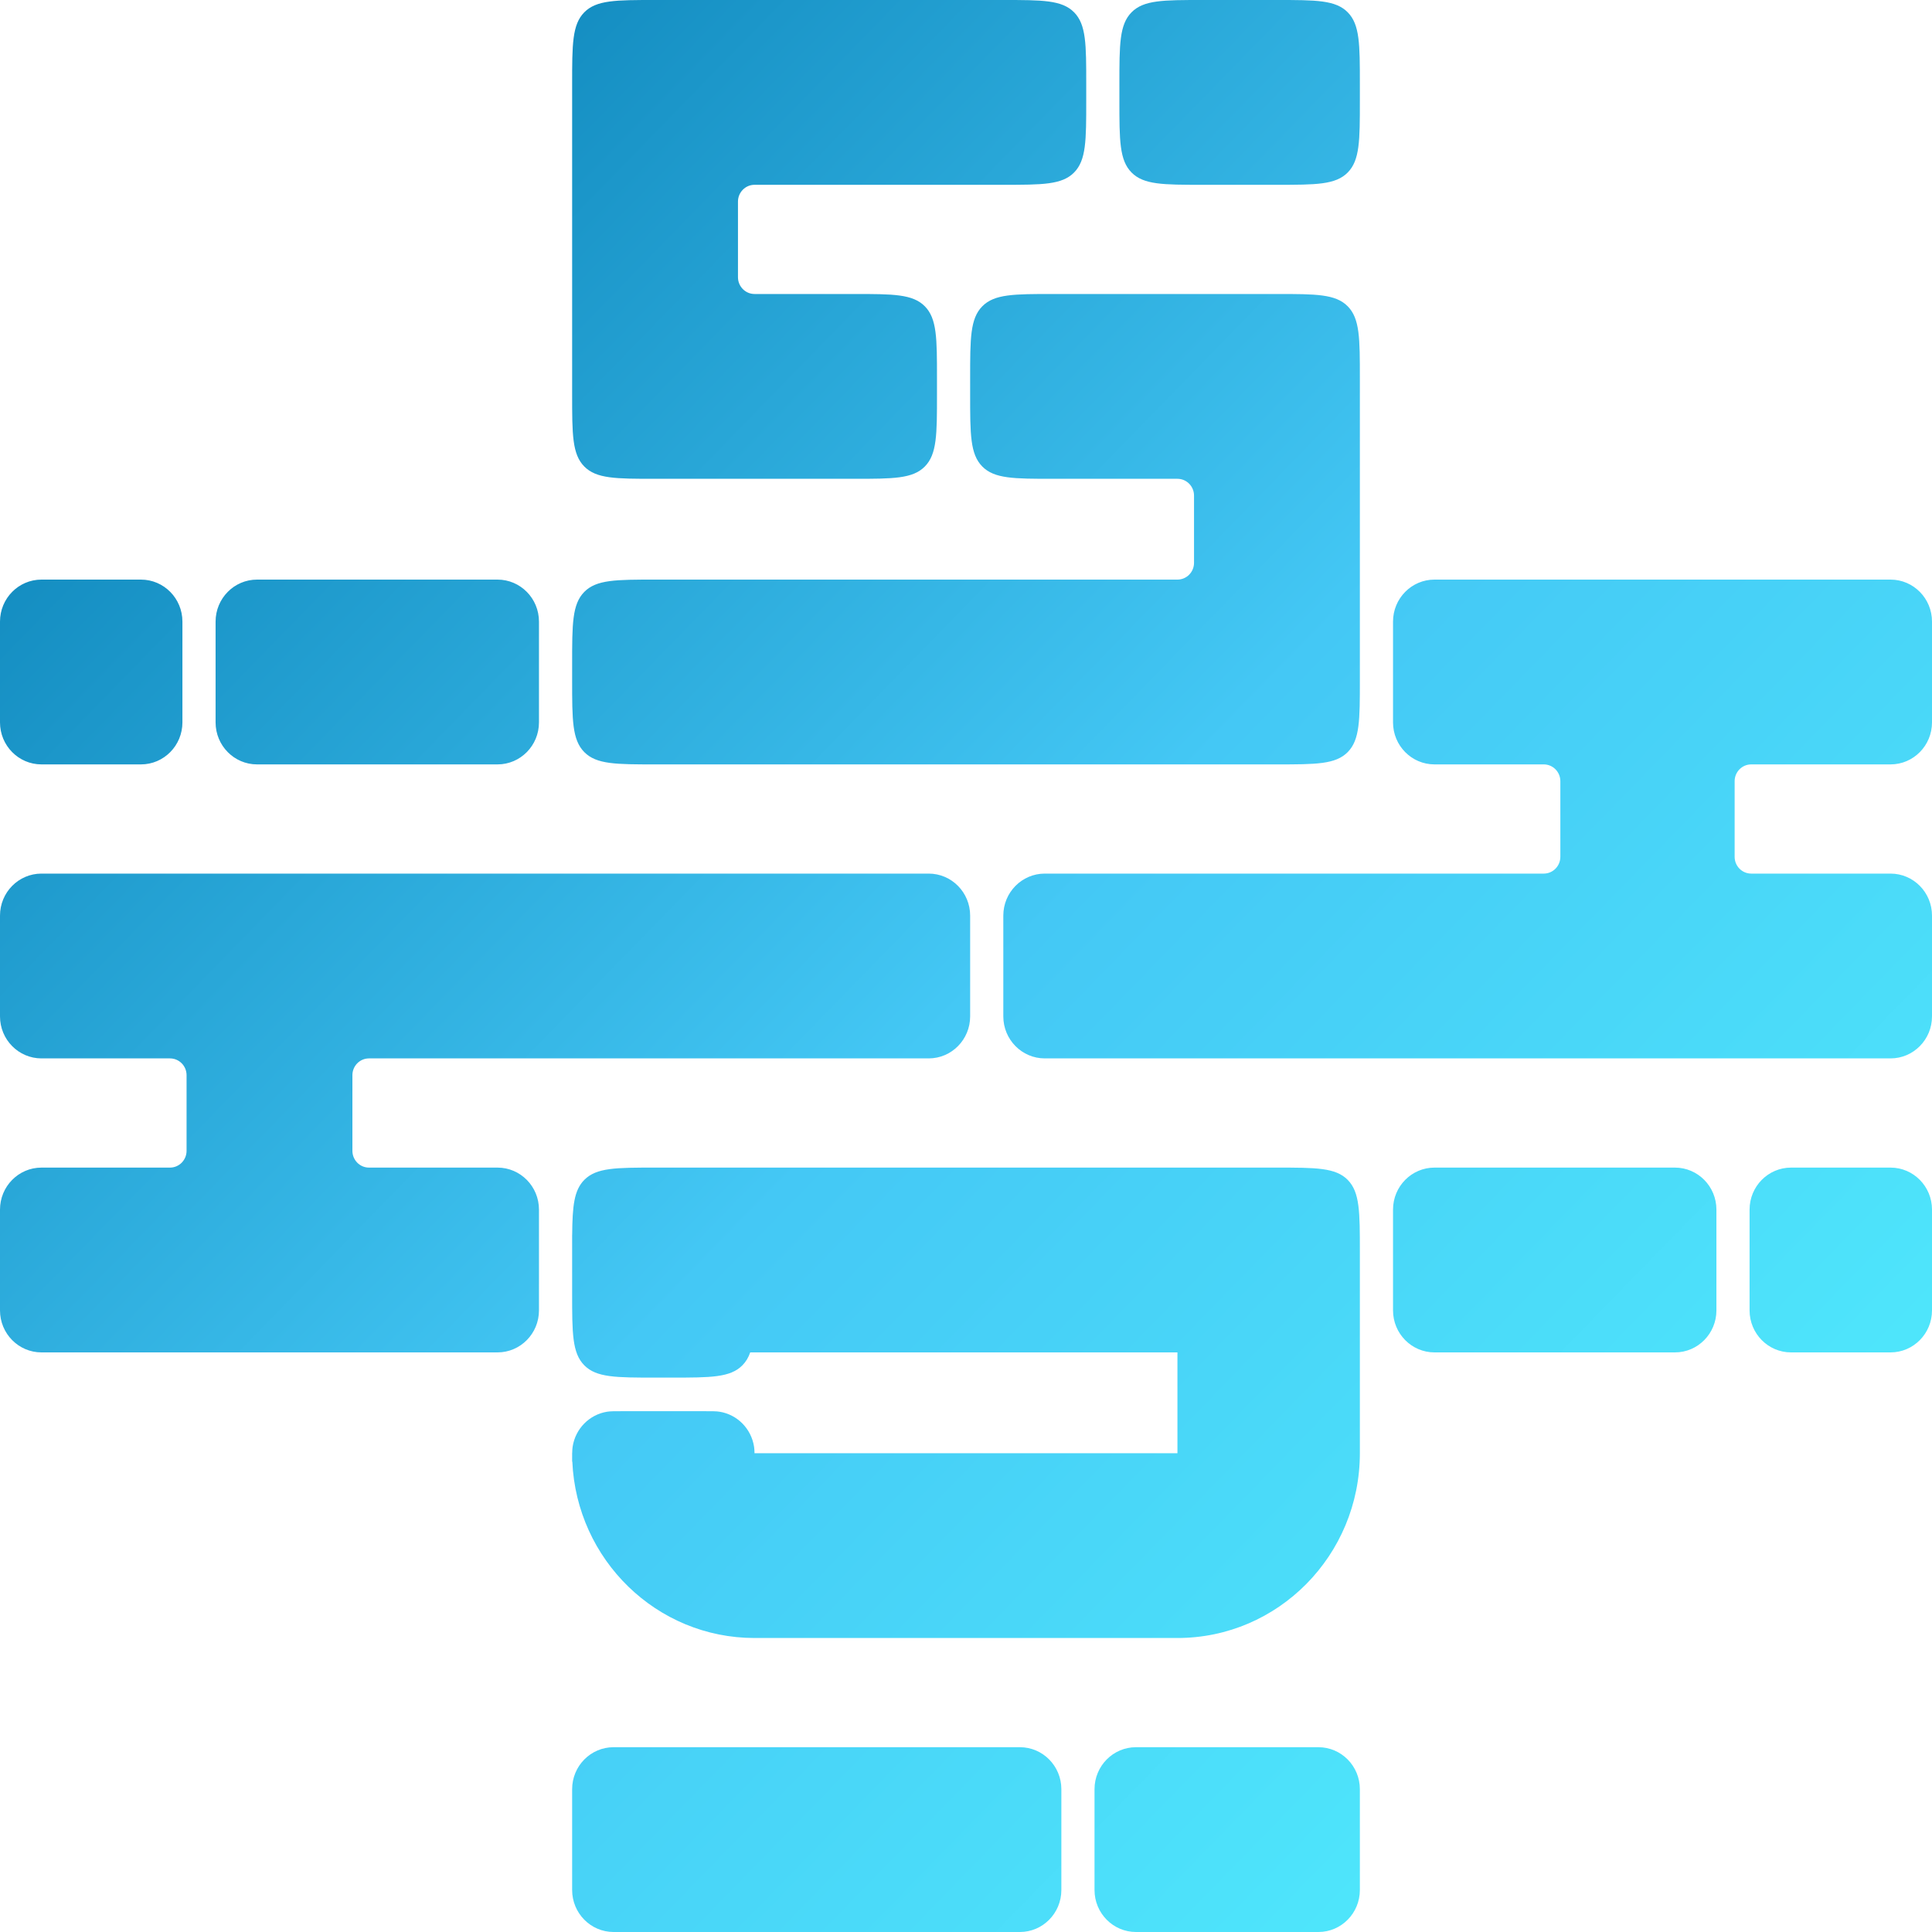 <svg width="1000" height="1000" viewBox="0 0 1000 1000" fill="none" xmlns="http://www.w3.org/2000/svg">
<g clip-path="url(#clip0_382_443)">
<path fill-rule="evenodd" clip-rule="evenodd" d="M302.423 6.367C296.137 12.735 296.137 22.982 296.137 43.478V95.652V152.174V160.87V204.348C296.137 224.843 296.137 235.092 302.423 241.459C308.708 247.826 318.824 247.826 339.056 247.826H442.06C462.292 247.826 472.408 247.826 478.695 241.459C484.979 235.092 484.979 224.843 484.979 204.348V195.652C484.979 175.157 484.979 164.908 478.695 158.541C472.408 152.174 462.292 152.174 442.06 152.174H390.558C385.817 152.174 381.974 148.281 381.974 143.478V104.348C381.974 99.545 385.817 95.652 390.558 95.652H519.313C539.545 95.652 549.661 95.652 555.948 89.285C562.232 82.918 562.232 72.67 562.232 52.174V43.478C562.232 22.982 562.232 12.735 555.948 6.367C549.661 0 539.545 0 519.313 0H339.056C318.824 0 308.708 0 302.423 6.367ZM21.459 395.652C9.608 395.652 0 385.919 0 373.913V321.739C0 309.733 9.608 300 21.459 300H72.961C84.813 300 94.421 309.733 94.421 321.739V373.913C94.421 385.919 84.813 395.652 72.961 395.652H21.459ZM927.039 700C915.189 700 905.579 690.265 905.579 678.261V626.087C905.579 614.083 915.189 604.348 927.039 604.348H978.541C990.391 604.348 1000 614.083 1000 626.087V678.261C1000 690.265 990.391 700 978.541 700H927.039ZM0 678.261C0 690.265 9.608 700 21.459 700H257.511C269.362 700 278.97 690.265 278.97 678.261V626.087C278.97 614.083 269.362 604.348 257.511 604.348H190.987C186.246 604.348 182.403 600.457 182.403 595.652V556.522C182.403 551.717 186.246 547.826 190.987 547.826H480.687C492.536 547.826 502.146 538.091 502.146 526.087V473.913C502.146 461.909 492.536 452.174 480.687 452.174H21.459C9.608 452.174 0 461.909 0 473.913V526.087C0 538.091 9.608 547.826 21.459 547.826H87.983C92.724 547.826 96.567 551.717 96.567 556.522V595.652C96.567 600.457 92.724 604.348 87.983 604.348H21.459C9.608 604.348 0 614.083 0 626.087V678.261ZM742.489 395.652C730.639 395.652 721.03 385.919 721.03 373.913V321.739C721.03 309.733 730.639 300 742.489 300H978.541C990.391 300 1000 309.733 1000 321.739V373.913C1000 385.919 990.391 395.652 978.541 395.652H906.429C901.687 395.652 897.845 399.545 897.845 404.348V443.478C897.845 448.283 901.687 452.174 906.429 452.174H978.541C990.391 452.174 1000 461.909 1000 473.913V526.087C1000 538.091 990.391 547.826 978.541 547.826H540.773C528.923 547.826 519.313 538.091 519.313 526.087V473.913C519.313 461.909 528.923 452.174 540.773 452.174H799.051C803.79 452.174 807.635 448.283 807.635 443.478V404.348C807.635 399.545 803.79 395.652 799.051 395.652H742.489ZM111.588 373.913C111.588 385.919 121.196 395.652 133.047 395.652H257.511C269.362 395.652 278.97 385.919 278.97 373.913V321.739C278.97 309.733 269.362 300 257.511 300H133.047C121.196 300 111.588 309.733 111.588 321.739V373.913ZM742.489 700C730.639 700 721.03 690.265 721.03 678.261V626.087C721.03 614.083 730.639 604.348 742.489 604.348H866.953C878.803 604.348 888.412 614.083 888.412 626.087V678.261C888.412 690.265 878.803 700 866.953 700H742.489ZM566.524 978.261C566.524 990.265 576.133 1000 587.983 1000H682.403C694.253 1000 703.863 990.265 703.863 978.261V926.087C703.863 914.083 694.253 904.348 682.403 904.348H587.983C576.133 904.348 566.524 914.083 566.524 926.087V978.261ZM317.597 1000C305.745 1000 296.137 990.265 296.137 978.261V926.087C296.137 914.083 305.745 904.348 317.597 904.348H527.897C539.747 904.348 549.356 914.083 549.356 926.087V978.261C549.356 990.265 539.747 1000 527.897 1000H317.597ZM579.399 43.478C579.399 22.982 579.399 12.735 585.682 6.367C591.97 0 602.086 0 622.318 0H660.944C681.176 0 691.292 0 697.579 6.367C703.863 12.735 703.863 22.982 703.863 43.478V52.174C703.863 72.67 703.863 82.918 697.579 89.285C691.292 95.652 681.176 95.652 660.944 95.652H622.318C602.086 95.652 591.97 95.652 585.682 89.285C579.399 82.918 579.399 72.67 579.399 52.174V43.478ZM302.423 610.713C297.097 616.109 296.284 624.291 296.16 639.13H296.137V647.826V656.522V669.565C296.137 690.061 296.137 700.309 302.423 706.678C308.708 713.043 318.824 713.043 339.056 713.043H347.639C367.871 713.043 377.988 713.043 384.273 706.678C386.096 704.83 387.39 702.657 388.309 700H609.442V752.174H390.534C390.506 750.748 390.44 749.709 390.294 748.774C388.839 739.47 381.638 732.174 372.456 730.704C370.788 730.435 368.794 730.435 364.807 730.435H321.888C317.901 730.435 315.908 730.435 314.239 730.704C305.057 732.174 297.856 739.47 296.402 748.774C296.255 749.709 296.19 750.748 296.161 752.174H296.137C296.137 752.574 296.14 752.974 296.145 753.37L296.142 753.73L296.14 754.156C296.137 754.861 296.137 755.643 296.137 756.522H296.233C298.477 807.33 339.849 847.826 390.558 847.826H609.442C661.588 847.826 703.863 805 703.863 752.174V700V647.826C703.863 627.33 703.863 617.083 697.579 610.713C691.292 604.348 681.176 604.348 660.944 604.348H339.056C318.824 604.348 308.708 604.348 302.423 610.713ZM296.137 343.478C296.137 322.983 296.137 312.734 302.423 306.367C308.708 300 318.824 300 339.056 300H609.442C614.185 300 618.026 296.107 618.026 291.304V256.522C618.026 251.719 614.185 247.826 609.442 247.826H545.064C524.833 247.826 514.717 247.826 508.429 241.459C502.146 235.092 502.146 224.843 502.146 204.348V195.652C502.146 175.157 502.146 164.908 508.429 158.541C514.717 152.174 524.833 152.174 545.064 152.174H660.944C681.176 152.174 691.292 152.174 697.579 158.541C703.863 164.908 703.863 175.157 703.863 195.652V234.783V247.826V300V352.174C703.863 372.67 703.863 382.918 697.579 389.285C691.292 395.652 681.176 395.652 660.944 395.652H339.056C318.824 395.652 308.708 395.652 302.423 389.285C296.137 382.918 296.137 372.67 296.137 352.174V343.478Z" fill="url(#paint0_linear_382_443)"/>
</g>
<defs>
<linearGradient id="paint0_linear_382_443" x1="0" y1="0" x2="1012.79" y2="986.876" gradientUnits="userSpaceOnUse">
<stop stop-color="#0075AC"/>
<stop offset="0.509" stop-color="#44C8F5"/>
<stop offset="1" stop-color="#53F3FE"/>
</linearGradient>
<clipPath id="clip0_382_443">
<rect width="1000" height="1000" fill="white"/>
</clipPath>
</defs>
</svg>
